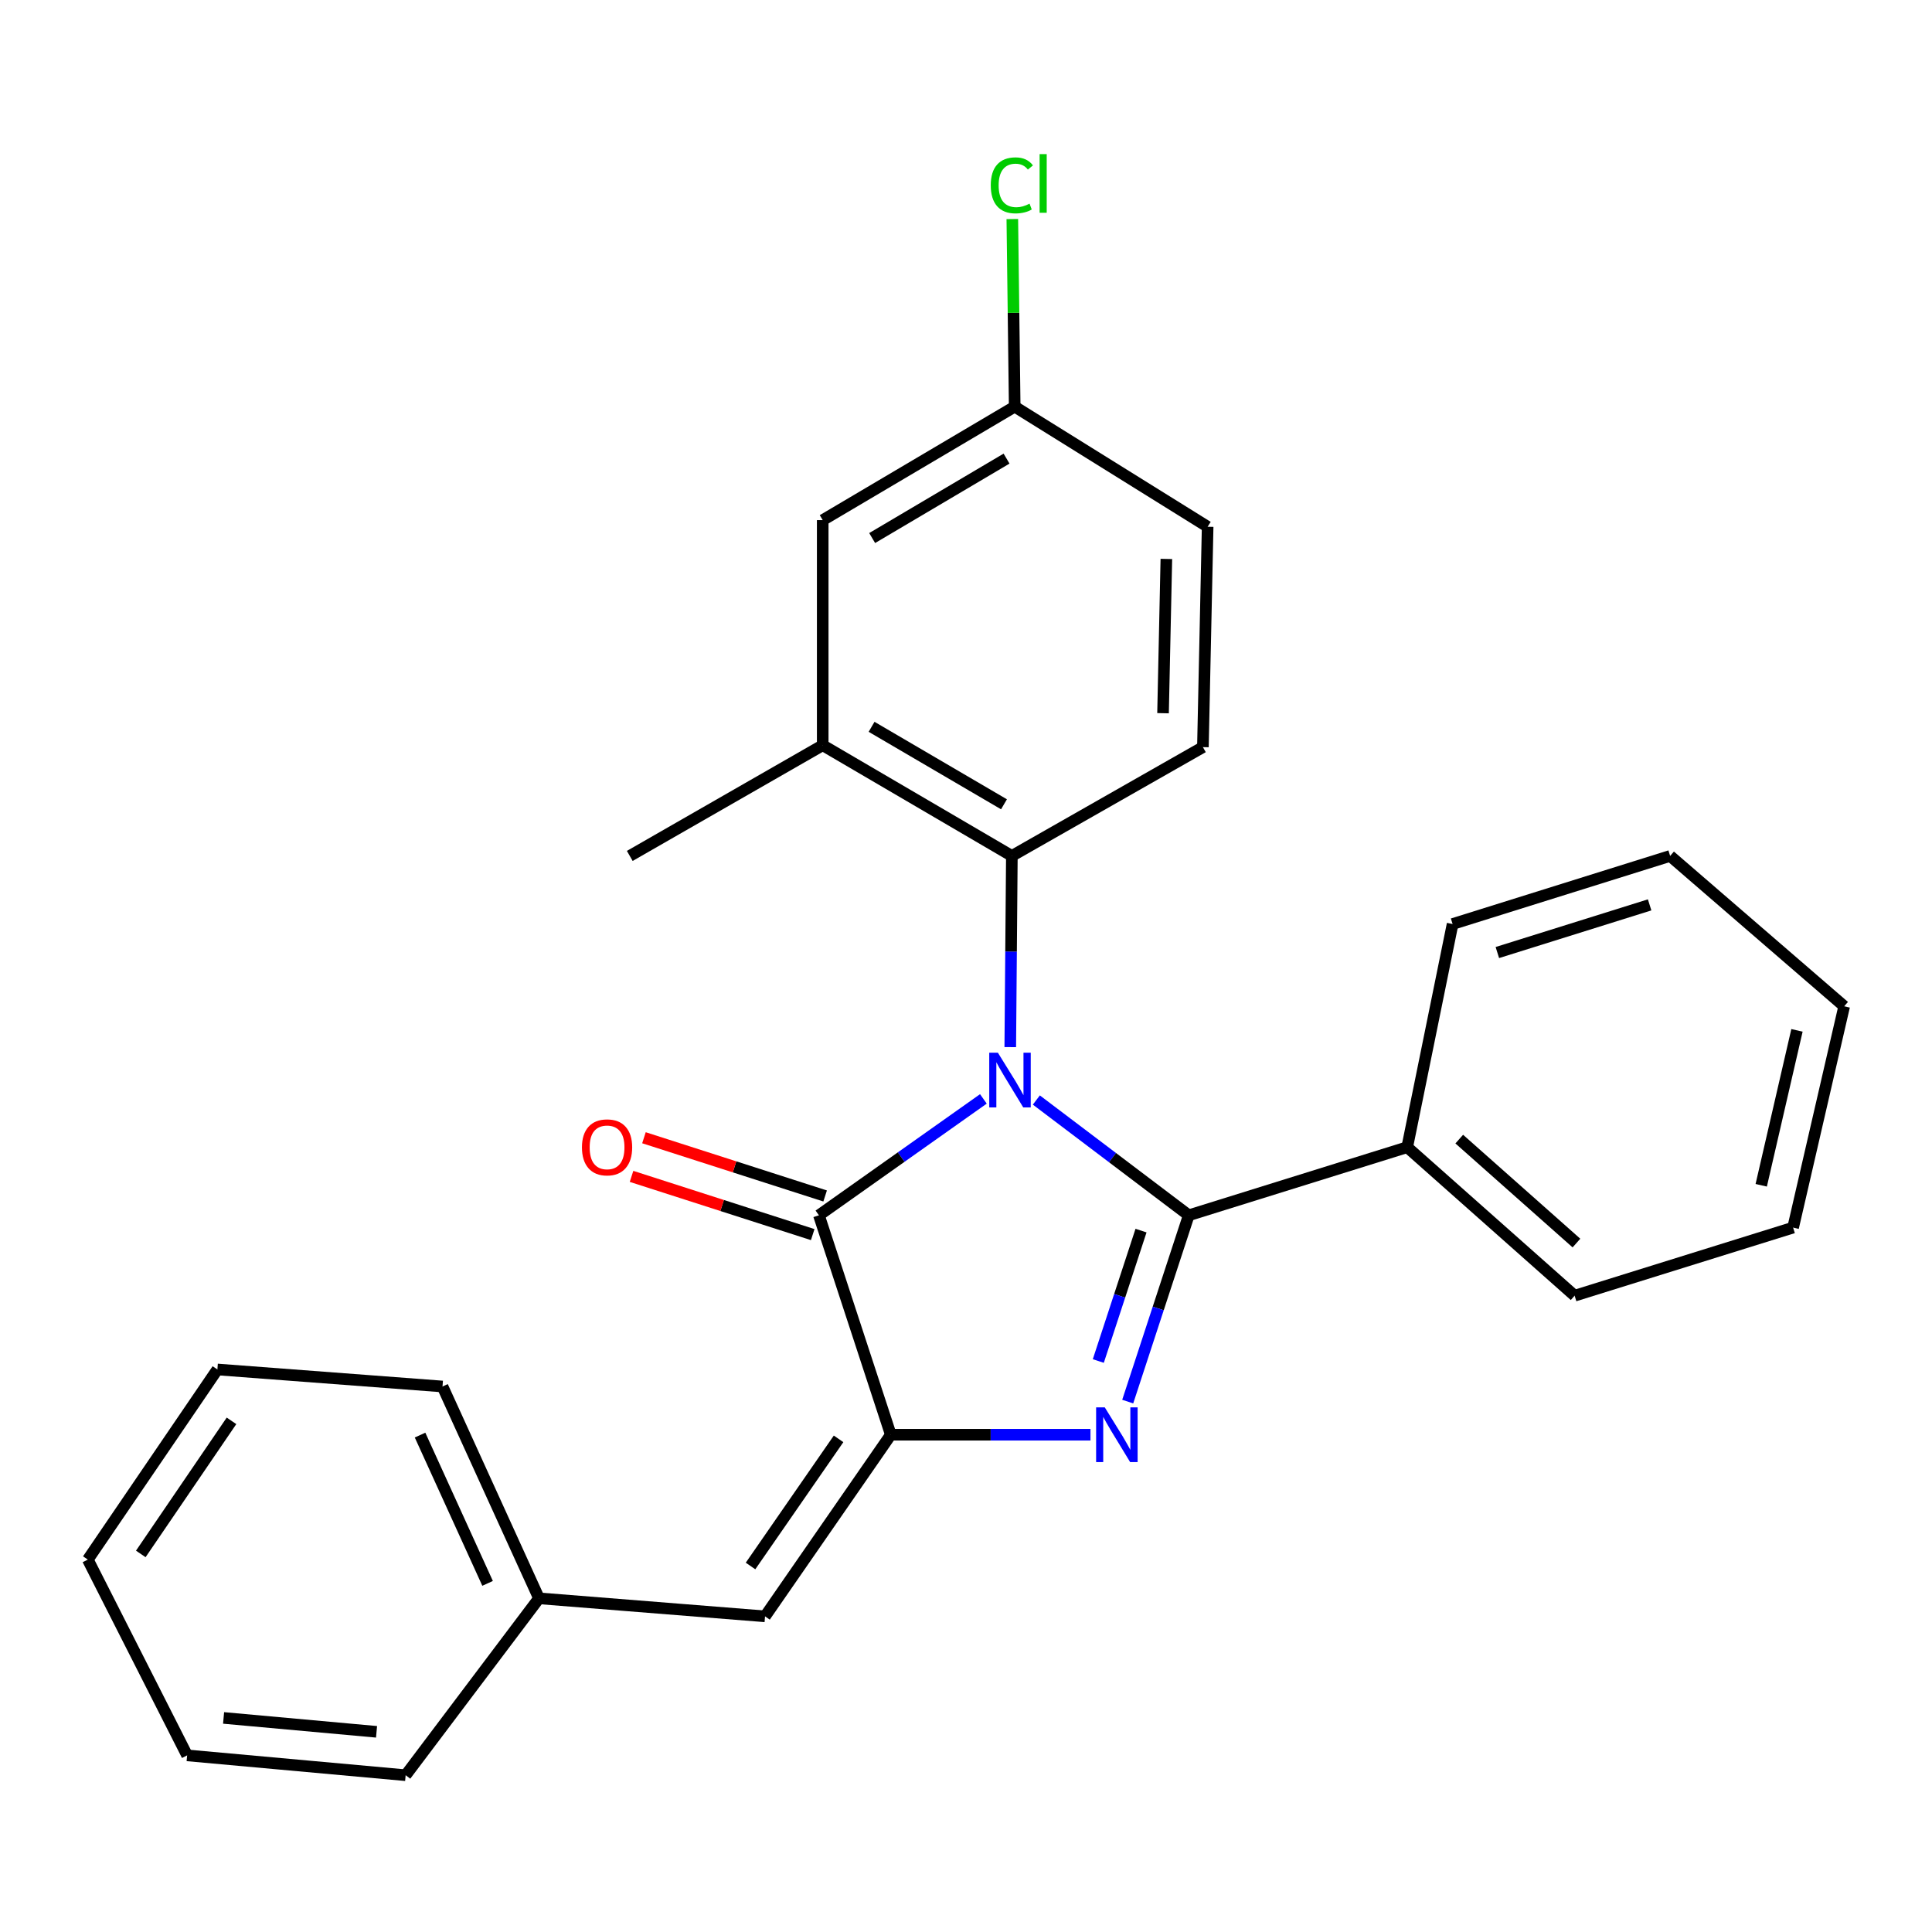 <?xml version='1.0' encoding='iso-8859-1'?>
<svg version='1.1' baseProfile='full'
              xmlns='http://www.w3.org/2000/svg'
                      xmlns:rdkit='http://www.rdkit.org/xml'
                      xmlns:xlink='http://www.w3.org/1999/xlink'
                  xml:space='preserve'
width='1000px' height='1000px' viewBox='0 0 1000 1000'>
<!-- END OF HEADER -->
<rect style='opacity:1.0;fill:#FFFFFF;stroke:none' width='1000' height='1000' x='0' y='0'> </rect>
<path class='bond-0' d='M 536.41,569.362 L 575.852,599.197' style='fill:none;fill-rule:evenodd;stroke:#0000FF;stroke-width:6px;stroke-linecap:butt;stroke-linejoin:miter;stroke-opacity:1' />
<path class='bond-0' d='M 575.852,599.197 L 615.294,629.033' style='fill:none;fill-rule:evenodd;stroke:#000000;stroke-width:6px;stroke-linecap:butt;stroke-linejoin:miter;stroke-opacity:1' />
<path class='bond-3' d='M 509,568.788 L 466.437,598.91' style='fill:none;fill-rule:evenodd;stroke:#0000FF;stroke-width:6px;stroke-linecap:butt;stroke-linejoin:miter;stroke-opacity:1' />
<path class='bond-3' d='M 466.437,598.91 L 423.873,629.033' style='fill:none;fill-rule:evenodd;stroke:#000000;stroke-width:6px;stroke-linecap:butt;stroke-linejoin:miter;stroke-opacity:1' />
<path class='bond-4' d='M 522.912,541.984 L 523.325,492.505' style='fill:none;fill-rule:evenodd;stroke:#0000FF;stroke-width:6px;stroke-linecap:butt;stroke-linejoin:miter;stroke-opacity:1' />
<path class='bond-4' d='M 523.325,492.505 L 523.738,443.027' style='fill:none;fill-rule:evenodd;stroke:#000000;stroke-width:6px;stroke-linecap:butt;stroke-linejoin:miter;stroke-opacity:1' />
<path class='bond-1' d='M 615.294,629.033 L 599.499,677.248' style='fill:none;fill-rule:evenodd;stroke:#000000;stroke-width:6px;stroke-linecap:butt;stroke-linejoin:miter;stroke-opacity:1' />
<path class='bond-1' d='M 599.499,677.248 L 583.705,725.463' style='fill:none;fill-rule:evenodd;stroke:#0000FF;stroke-width:6px;stroke-linecap:butt;stroke-linejoin:miter;stroke-opacity:1' />
<path class='bond-1' d='M 590.592,636.958 L 579.536,670.708' style='fill:none;fill-rule:evenodd;stroke:#000000;stroke-width:6px;stroke-linecap:butt;stroke-linejoin:miter;stroke-opacity:1' />
<path class='bond-1' d='M 579.536,670.708 L 568.48,704.459' style='fill:none;fill-rule:evenodd;stroke:#0000FF;stroke-width:6px;stroke-linecap:butt;stroke-linejoin:miter;stroke-opacity:1' />
<path class='bond-8' d='M 615.294,629.033 L 728.37,593.787' style='fill:none;fill-rule:evenodd;stroke:#000000;stroke-width:6px;stroke-linecap:butt;stroke-linejoin:miter;stroke-opacity:1' />
<path class='bond-26' d='M 564.423,742.611 L 512.751,742.611' style='fill:none;fill-rule:evenodd;stroke:#0000FF;stroke-width:6px;stroke-linecap:butt;stroke-linejoin:miter;stroke-opacity:1' />
<path class='bond-26' d='M 512.751,742.611 L 461.079,742.611' style='fill:none;fill-rule:evenodd;stroke:#000000;stroke-width:6px;stroke-linecap:butt;stroke-linejoin:miter;stroke-opacity:1' />
<path class='bond-2' d='M 461.079,742.611 L 423.873,629.033' style='fill:none;fill-rule:evenodd;stroke:#000000;stroke-width:6px;stroke-linecap:butt;stroke-linejoin:miter;stroke-opacity:1' />
<path class='bond-5' d='M 461.079,742.611 L 395.98,836.617' style='fill:none;fill-rule:evenodd;stroke:#000000;stroke-width:6px;stroke-linecap:butt;stroke-linejoin:miter;stroke-opacity:1' />
<path class='bond-5' d='M 434.044,744.752 L 388.475,810.557' style='fill:none;fill-rule:evenodd;stroke:#000000;stroke-width:6px;stroke-linecap:butt;stroke-linejoin:miter;stroke-opacity:1' />
<path class='bond-9' d='M 427.087,619.033 L 380.198,603.962' style='fill:none;fill-rule:evenodd;stroke:#000000;stroke-width:6px;stroke-linecap:butt;stroke-linejoin:miter;stroke-opacity:1' />
<path class='bond-9' d='M 380.198,603.962 L 333.31,588.892' style='fill:none;fill-rule:evenodd;stroke:#FF0000;stroke-width:6px;stroke-linecap:butt;stroke-linejoin:miter;stroke-opacity:1' />
<path class='bond-9' d='M 420.659,639.032 L 373.77,623.962' style='fill:none;fill-rule:evenodd;stroke:#000000;stroke-width:6px;stroke-linecap:butt;stroke-linejoin:miter;stroke-opacity:1' />
<path class='bond-9' d='M 373.77,623.962 L 326.882,608.891' style='fill:none;fill-rule:evenodd;stroke:#FF0000;stroke-width:6px;stroke-linecap:butt;stroke-linejoin:miter;stroke-opacity:1' />
<path class='bond-6' d='M 523.738,443.027 L 425.834,385.736' style='fill:none;fill-rule:evenodd;stroke:#000000;stroke-width:6px;stroke-linecap:butt;stroke-linejoin:miter;stroke-opacity:1' />
<path class='bond-6' d='M 519.662,416.302 L 451.129,376.199' style='fill:none;fill-rule:evenodd;stroke:#000000;stroke-width:6px;stroke-linecap:butt;stroke-linejoin:miter;stroke-opacity:1' />
<path class='bond-7' d='M 523.738,443.027 L 622.623,386.716' style='fill:none;fill-rule:evenodd;stroke:#000000;stroke-width:6px;stroke-linecap:butt;stroke-linejoin:miter;stroke-opacity:1' />
<path class='bond-12' d='M 395.98,836.617 L 278.983,827.292' style='fill:none;fill-rule:evenodd;stroke:#000000;stroke-width:6px;stroke-linecap:butt;stroke-linejoin:miter;stroke-opacity:1' />
<path class='bond-10' d='M 425.834,385.736 L 425.834,269.217' style='fill:none;fill-rule:evenodd;stroke:#000000;stroke-width:6px;stroke-linecap:butt;stroke-linejoin:miter;stroke-opacity:1' />
<path class='bond-15' d='M 425.834,385.736 L 325.968,443.027' style='fill:none;fill-rule:evenodd;stroke:#000000;stroke-width:6px;stroke-linecap:butt;stroke-linejoin:miter;stroke-opacity:1' />
<path class='bond-13' d='M 622.623,386.716 L 625.074,272.648' style='fill:none;fill-rule:evenodd;stroke:#000000;stroke-width:6px;stroke-linecap:butt;stroke-linejoin:miter;stroke-opacity:1' />
<path class='bond-13' d='M 601.988,369.155 L 603.704,289.307' style='fill:none;fill-rule:evenodd;stroke:#000000;stroke-width:6px;stroke-linecap:butt;stroke-linejoin:miter;stroke-opacity:1' />
<path class='bond-16' d='M 728.37,593.787 L 815.024,670.65' style='fill:none;fill-rule:evenodd;stroke:#000000;stroke-width:6px;stroke-linecap:butt;stroke-linejoin:miter;stroke-opacity:1' />
<path class='bond-16' d='M 755.308,589.601 L 815.965,643.405' style='fill:none;fill-rule:evenodd;stroke:#000000;stroke-width:6px;stroke-linecap:butt;stroke-linejoin:miter;stroke-opacity:1' />
<path class='bond-17' d='M 728.37,593.787 L 751.863,478.272' style='fill:none;fill-rule:evenodd;stroke:#000000;stroke-width:6px;stroke-linecap:butt;stroke-linejoin:miter;stroke-opacity:1' />
<path class='bond-27' d='M 425.834,269.217 L 525.208,210.479' style='fill:none;fill-rule:evenodd;stroke:#000000;stroke-width:6px;stroke-linecap:butt;stroke-linejoin:miter;stroke-opacity:1' />
<path class='bond-27' d='M 451.429,278.491 L 520.991,237.374' style='fill:none;fill-rule:evenodd;stroke:#000000;stroke-width:6px;stroke-linecap:butt;stroke-linejoin:miter;stroke-opacity:1' />
<path class='bond-11' d='M 525.208,210.479 L 625.074,272.648' style='fill:none;fill-rule:evenodd;stroke:#000000;stroke-width:6px;stroke-linecap:butt;stroke-linejoin:miter;stroke-opacity:1' />
<path class='bond-14' d='M 525.208,210.479 L 524.59,161.93' style='fill:none;fill-rule:evenodd;stroke:#000000;stroke-width:6px;stroke-linecap:butt;stroke-linejoin:miter;stroke-opacity:1' />
<path class='bond-14' d='M 524.59,161.93 L 523.973,113.381' style='fill:none;fill-rule:evenodd;stroke:#00CC00;stroke-width:6px;stroke-linecap:butt;stroke-linejoin:miter;stroke-opacity:1' />
<path class='bond-18' d='M 278.983,827.292 L 229.044,717.647' style='fill:none;fill-rule:evenodd;stroke:#000000;stroke-width:6px;stroke-linecap:butt;stroke-linejoin:miter;stroke-opacity:1' />
<path class='bond-18' d='M 252.374,819.553 L 217.418,742.801' style='fill:none;fill-rule:evenodd;stroke:#000000;stroke-width:6px;stroke-linecap:butt;stroke-linejoin:miter;stroke-opacity:1' />
<path class='bond-19' d='M 278.983,827.292 L 209.963,918.848' style='fill:none;fill-rule:evenodd;stroke:#000000;stroke-width:6px;stroke-linecap:butt;stroke-linejoin:miter;stroke-opacity:1' />
<path class='bond-21' d='M 815.024,670.65 L 928.112,635.405' style='fill:none;fill-rule:evenodd;stroke:#000000;stroke-width:6px;stroke-linecap:butt;stroke-linejoin:miter;stroke-opacity:1' />
<path class='bond-20' d='M 751.863,478.272 L 864.46,443.027' style='fill:none;fill-rule:evenodd;stroke:#000000;stroke-width:6px;stroke-linecap:butt;stroke-linejoin:miter;stroke-opacity:1' />
<path class='bond-20' d='M 775.028,493.033 L 853.846,468.362' style='fill:none;fill-rule:evenodd;stroke:#000000;stroke-width:6px;stroke-linecap:butt;stroke-linejoin:miter;stroke-opacity:1' />
<path class='bond-23' d='M 229.044,717.647 L 112.525,708.836' style='fill:none;fill-rule:evenodd;stroke:#000000;stroke-width:6px;stroke-linecap:butt;stroke-linejoin:miter;stroke-opacity:1' />
<path class='bond-22' d='M 209.963,918.848 L 96.863,908.578' style='fill:none;fill-rule:evenodd;stroke:#000000;stroke-width:6px;stroke-linecap:butt;stroke-linejoin:miter;stroke-opacity:1' />
<path class='bond-22' d='M 194.898,896.386 L 115.728,889.197' style='fill:none;fill-rule:evenodd;stroke:#000000;stroke-width:6px;stroke-linecap:butt;stroke-linejoin:miter;stroke-opacity:1' />
<path class='bond-24' d='M 864.46,443.027 L 954.545,520.858' style='fill:none;fill-rule:evenodd;stroke:#000000;stroke-width:6px;stroke-linecap:butt;stroke-linejoin:miter;stroke-opacity:1' />
<path class='bond-28' d='M 928.112,635.405 L 954.545,520.858' style='fill:none;fill-rule:evenodd;stroke:#000000;stroke-width:6px;stroke-linecap:butt;stroke-linejoin:miter;stroke-opacity:1' />
<path class='bond-28' d='M 911.608,613.499 L 930.111,533.316' style='fill:none;fill-rule:evenodd;stroke:#000000;stroke-width:6px;stroke-linecap:butt;stroke-linejoin:miter;stroke-opacity:1' />
<path class='bond-25' d='M 96.863,908.578 L 45.455,807.242' style='fill:none;fill-rule:evenodd;stroke:#000000;stroke-width:6px;stroke-linecap:butt;stroke-linejoin:miter;stroke-opacity:1' />
<path class='bond-29' d='M 112.525,708.836 L 45.455,807.242' style='fill:none;fill-rule:evenodd;stroke:#000000;stroke-width:6px;stroke-linecap:butt;stroke-linejoin:miter;stroke-opacity:1' />
<path class='bond-29' d='M 119.823,735.428 L 72.874,804.312' style='fill:none;fill-rule:evenodd;stroke:#000000;stroke-width:6px;stroke-linecap:butt;stroke-linejoin:miter;stroke-opacity:1' />
<path  class='atom-0' d='M 516.509 544.884
L 525.789 559.884
Q 526.709 561.364, 528.189 564.044
Q 529.669 566.724, 529.749 566.884
L 529.749 544.884
L 533.509 544.884
L 533.509 573.204
L 529.629 573.204
L 519.669 556.804
Q 518.509 554.884, 517.269 552.684
Q 516.069 550.484, 515.709 549.804
L 515.709 573.204
L 512.029 573.204
L 512.029 544.884
L 516.509 544.884
' fill='#0000FF'/>
<path  class='atom-2' d='M 571.828 728.451
L 581.108 743.451
Q 582.028 744.931, 583.508 747.611
Q 584.988 750.291, 585.068 750.451
L 585.068 728.451
L 588.828 728.451
L 588.828 756.771
L 584.948 756.771
L 574.988 740.371
Q 573.828 738.451, 572.588 736.251
Q 571.388 734.051, 571.028 733.371
L 571.028 756.771
L 567.348 756.771
L 567.348 728.451
L 571.828 728.451
' fill='#0000FF'/>
<path  class='atom-10' d='M 301.216 593.867
Q 301.216 587.067, 304.576 583.267
Q 307.936 579.467, 314.216 579.467
Q 320.496 579.467, 323.856 583.267
Q 327.216 587.067, 327.216 593.867
Q 327.216 600.747, 323.816 604.667
Q 320.416 608.547, 314.216 608.547
Q 307.976 608.547, 304.576 604.667
Q 301.216 600.787, 301.216 593.867
M 314.216 605.347
Q 318.536 605.347, 320.856 602.467
Q 323.216 599.547, 323.216 593.867
Q 323.216 588.307, 320.856 585.507
Q 318.536 582.667, 314.216 582.667
Q 309.896 582.667, 307.536 585.467
Q 305.216 588.267, 305.216 593.867
Q 305.216 599.587, 307.536 602.467
Q 309.896 605.347, 314.216 605.347
' fill='#FF0000'/>
<path  class='atom-15' d='M 512.818 95.932
Q 512.818 88.892, 516.098 85.212
Q 519.418 81.492, 525.698 81.492
Q 531.538 81.492, 534.658 85.612
L 532.018 87.772
Q 529.738 84.772, 525.698 84.772
Q 521.418 84.772, 519.138 87.652
Q 516.898 90.492, 516.898 95.932
Q 516.898 101.532, 519.218 104.412
Q 521.578 107.292, 526.138 107.292
Q 529.258 107.292, 532.898 105.412
L 534.018 108.412
Q 532.538 109.372, 530.298 109.932
Q 528.058 110.492, 525.578 110.492
Q 519.418 110.492, 516.098 106.732
Q 512.818 102.972, 512.818 95.932
' fill='#00CC00'/>
<path  class='atom-15' d='M 538.098 79.772
L 541.778 79.772
L 541.778 110.132
L 538.098 110.132
L 538.098 79.772
' fill='#00CC00'/>
</svg>
